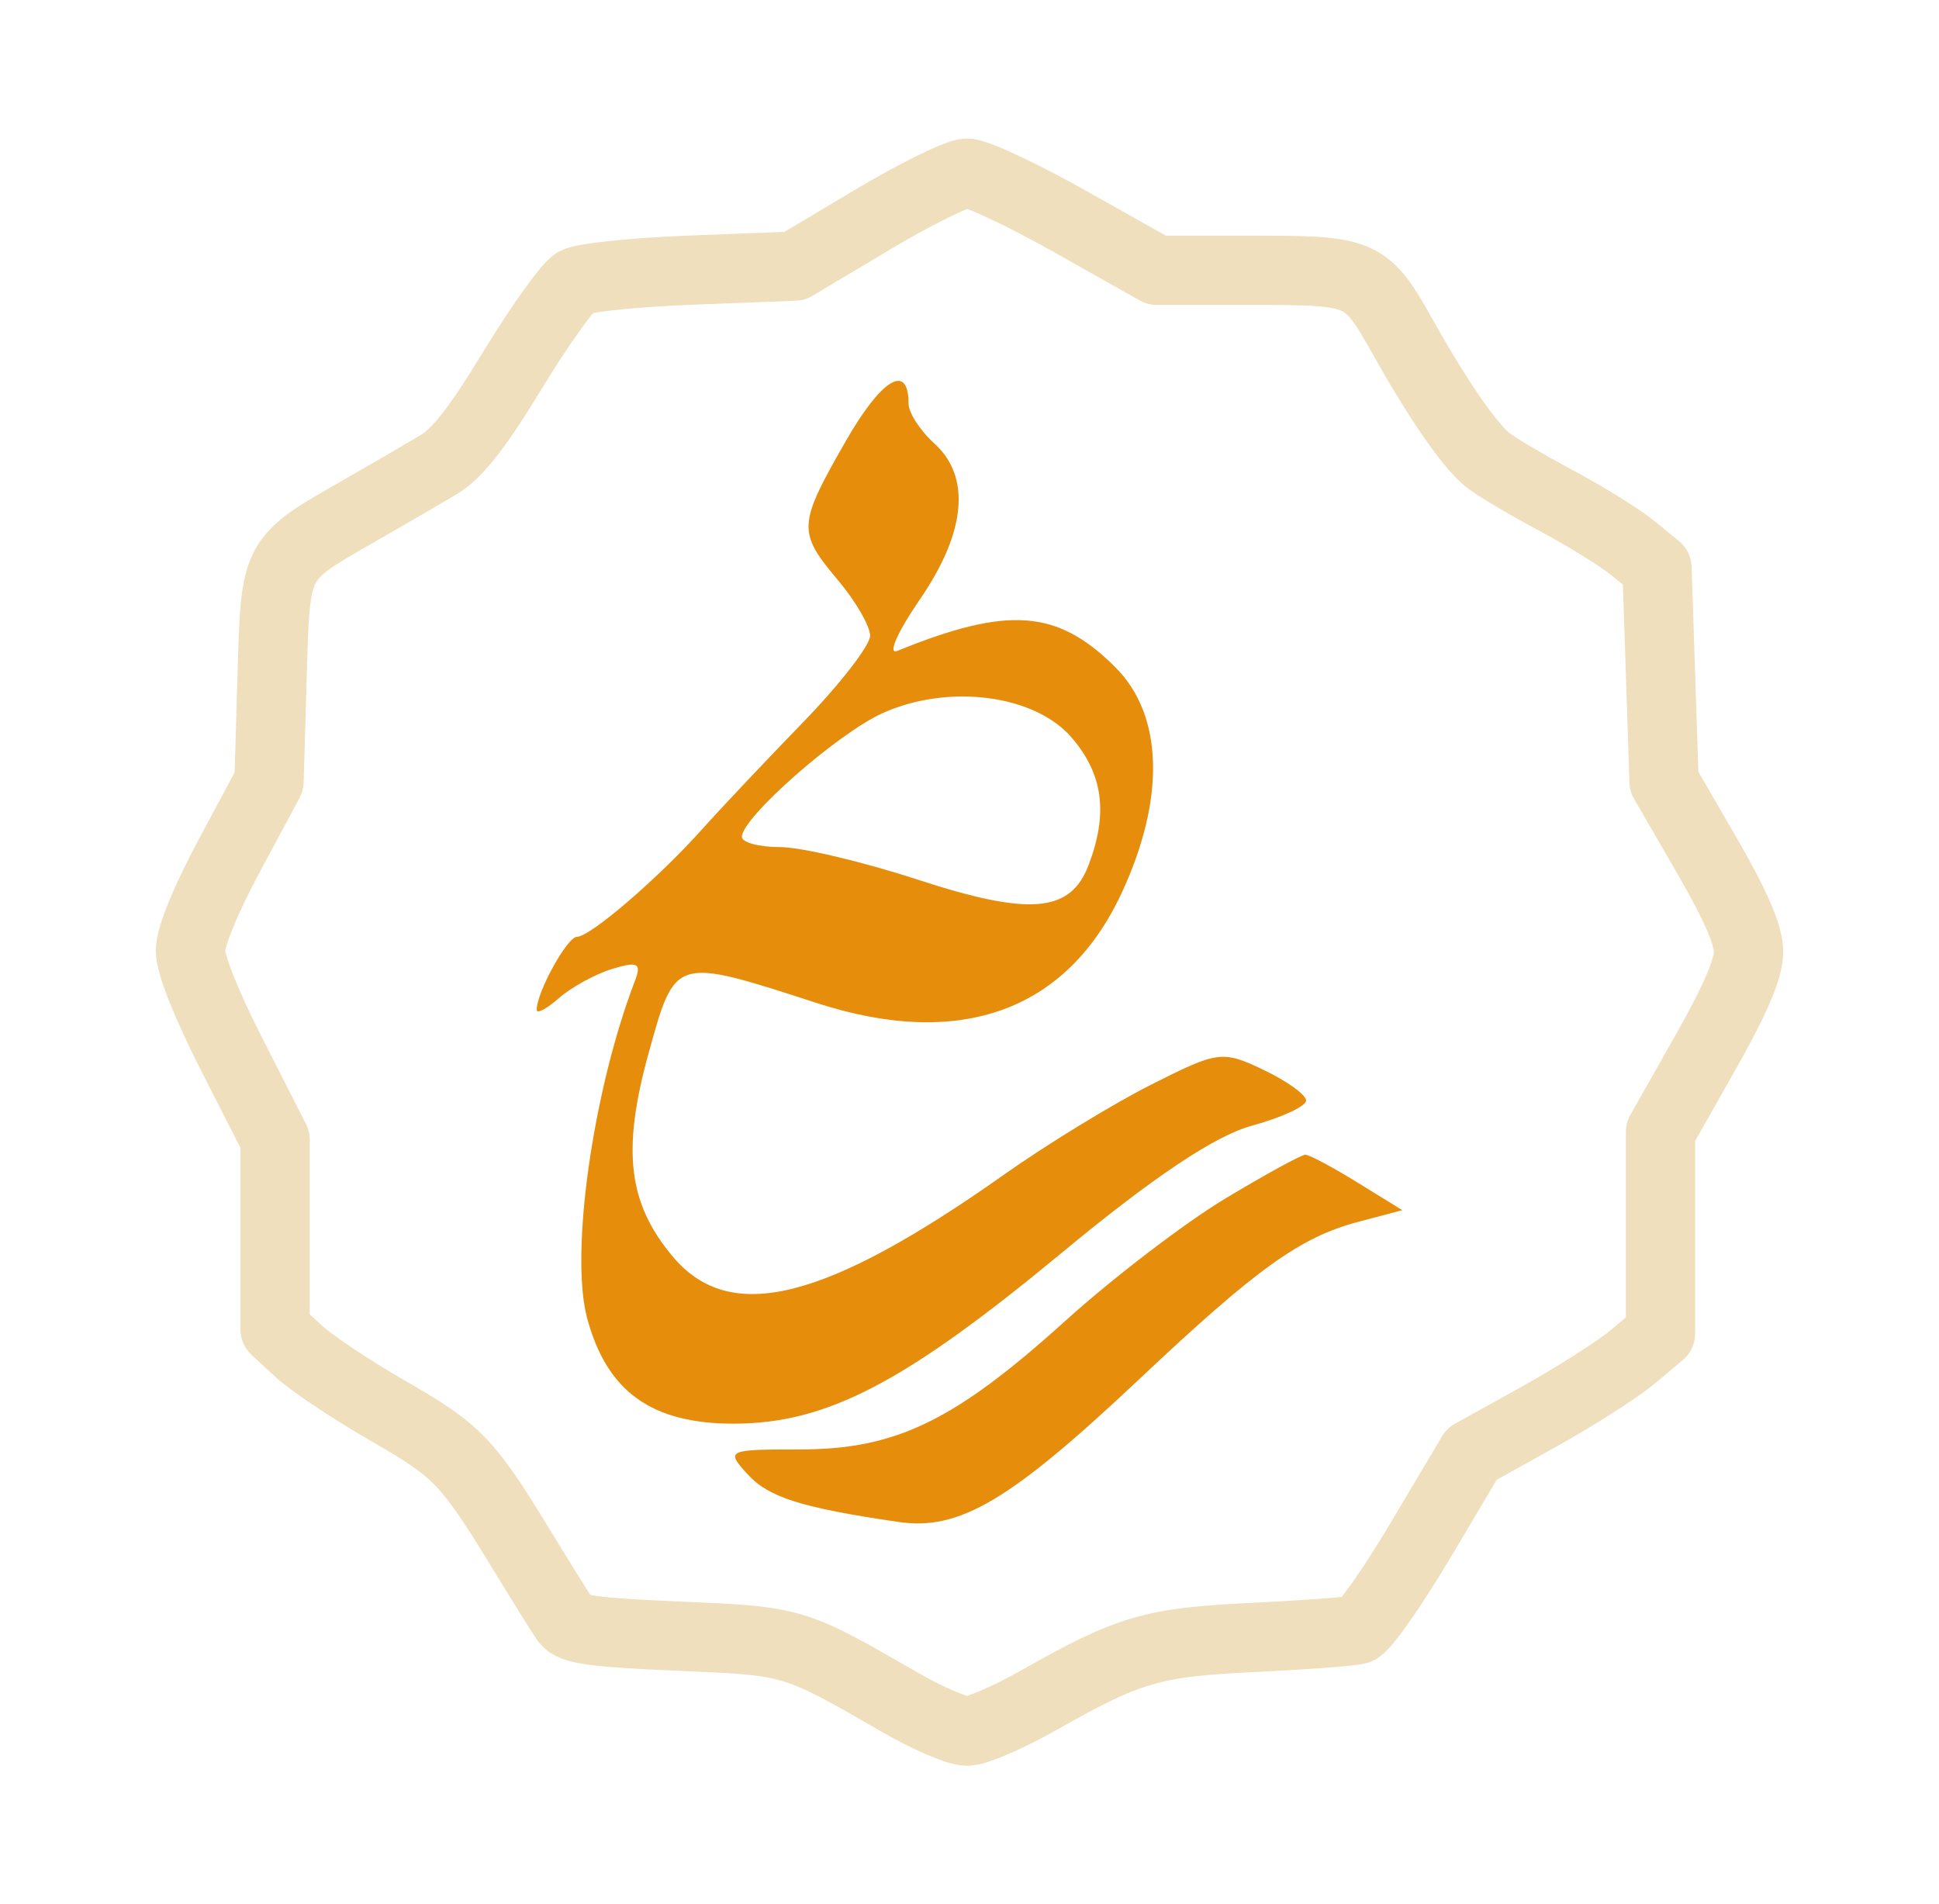 <svg width="112" height="110" viewBox="0 0 112 110" fill="none" xmlns="http://www.w3.org/2000/svg">
<path fill-rule="evenodd" clip-rule="evenodd" d="M48.836 25.509C46.08 30.324 46.058 30.729 48.407 33.519C49.426 34.729 50.259 36.172 50.259 36.725C50.259 37.279 48.51 39.535 46.37 41.739C44.231 43.944 41.618 46.713 40.562 47.894C38.025 50.731 34.092 54.114 33.328 54.114C32.764 54.114 31 57.312 31 58.335C31 58.582 31.583 58.273 32.296 57.647C33.01 57.022 34.393 56.265 35.371 55.967C36.832 55.52 37.066 55.642 36.681 56.643C34.244 62.991 32.909 72.412 33.916 76.151C35.059 80.391 37.646 82.247 42.396 82.238C47.762 82.228 52.265 79.877 61.37 72.334C66.595 68.006 70.181 65.608 72.296 65.03C74.028 64.558 75.444 63.901 75.444 63.572C75.444 63.243 74.335 62.444 72.978 61.798C70.609 60.669 70.356 60.702 66.497 62.652C64.289 63.767 60.481 66.094 58.037 67.822C47.661 75.158 42.178 76.525 38.873 72.6C36.267 69.505 35.907 66.444 37.481 60.776C39.014 55.254 38.952 55.273 47.19 57.943C55.464 60.625 61.609 58.407 64.784 51.593C67.329 46.129 67.198 41.316 64.428 38.548C61.081 35.203 58.247 34.99 51.824 37.6C51.26 37.83 51.843 36.498 53.121 34.642C55.804 30.745 56.102 27.546 53.963 25.611C53.148 24.875 52.481 23.843 52.481 23.319C52.481 20.928 50.923 21.864 48.836 25.509ZM61.901 42.607C63.718 44.718 64.018 46.977 62.878 49.973C61.831 52.724 59.478 52.925 53.014 50.814C49.844 49.778 46.261 48.931 45.051 48.931C43.842 48.931 42.852 48.666 42.852 48.341C42.852 47.225 48.41 42.343 51 41.185C54.808 39.481 59.768 40.128 61.901 42.607ZM70.755 69.246C68.427 70.647 64.28 73.819 61.539 76.296C55.135 82.084 51.747 83.726 46.207 83.726C42.008 83.726 41.919 83.767 43.152 85.129C44.389 86.495 46.244 87.086 51.901 87.916C55.419 88.431 58.355 86.689 65.815 79.658C72.584 73.278 75.1 71.469 78.435 70.585L81 69.905L78.407 68.305C76.981 67.424 75.629 66.704 75.401 66.702C75.173 66.701 73.082 67.845 70.755 69.246Z" fill="#E78D0C"/>
<path fill-rule="evenodd" clip-rule="evenodd" d="M50.391 12.693L45.9 15.373L39.98 15.601C36.724 15.726 33.692 16.035 33.243 16.287C32.794 16.54 31.166 18.818 29.626 21.351C27.589 24.701 26.421 26.197 25.339 26.841C24.521 27.329 22.465 28.524 20.768 29.497C15.813 32.34 15.921 32.135 15.715 39.147L15.539 45.149L13.274 49.368C11.886 51.954 11.006 54.096 11 54.9C10.995 55.715 11.92 58.035 13.441 61.022L15.891 65.831V71.316V76.799L17.249 78.052C17.996 78.742 20.304 80.282 22.379 81.476C26.454 83.821 26.995 84.383 30.146 89.552C31.291 91.431 32.432 93.257 32.68 93.61C33.043 94.129 34.306 94.303 39.218 94.512C45.884 94.796 45.821 94.777 52.018 98.354C53.586 99.259 55.313 100 55.856 100C56.4 100 58.24 99.209 59.946 98.243C65.238 95.245 66.54 94.864 72.439 94.584C75.358 94.445 78.051 94.244 78.423 94.136C78.796 94.029 80.43 91.702 82.056 88.966L85.012 83.99L88.869 81.848C90.99 80.671 93.443 79.105 94.32 78.37L95.915 77.032V71.206V65.38L98.458 60.89C100.225 57.77 101 55.971 101 54.991C101 54.008 100.263 52.309 98.56 49.365L96.12 45.149L95.915 38.976L95.711 32.803L94.351 31.686C93.603 31.072 91.582 29.817 89.859 28.898C88.138 27.98 86.354 26.92 85.897 26.544C84.858 25.691 83.044 23.059 81.074 19.547C78.903 15.676 78.764 15.614 72.294 15.614H66.82L61.823 12.801C59.075 11.254 56.389 9.993 55.855 10C55.32 10.007 52.861 11.218 50.391 12.693Z" stroke="#EFDFBD" stroke-width="4" stroke-linejoin="round"/>
</svg>
